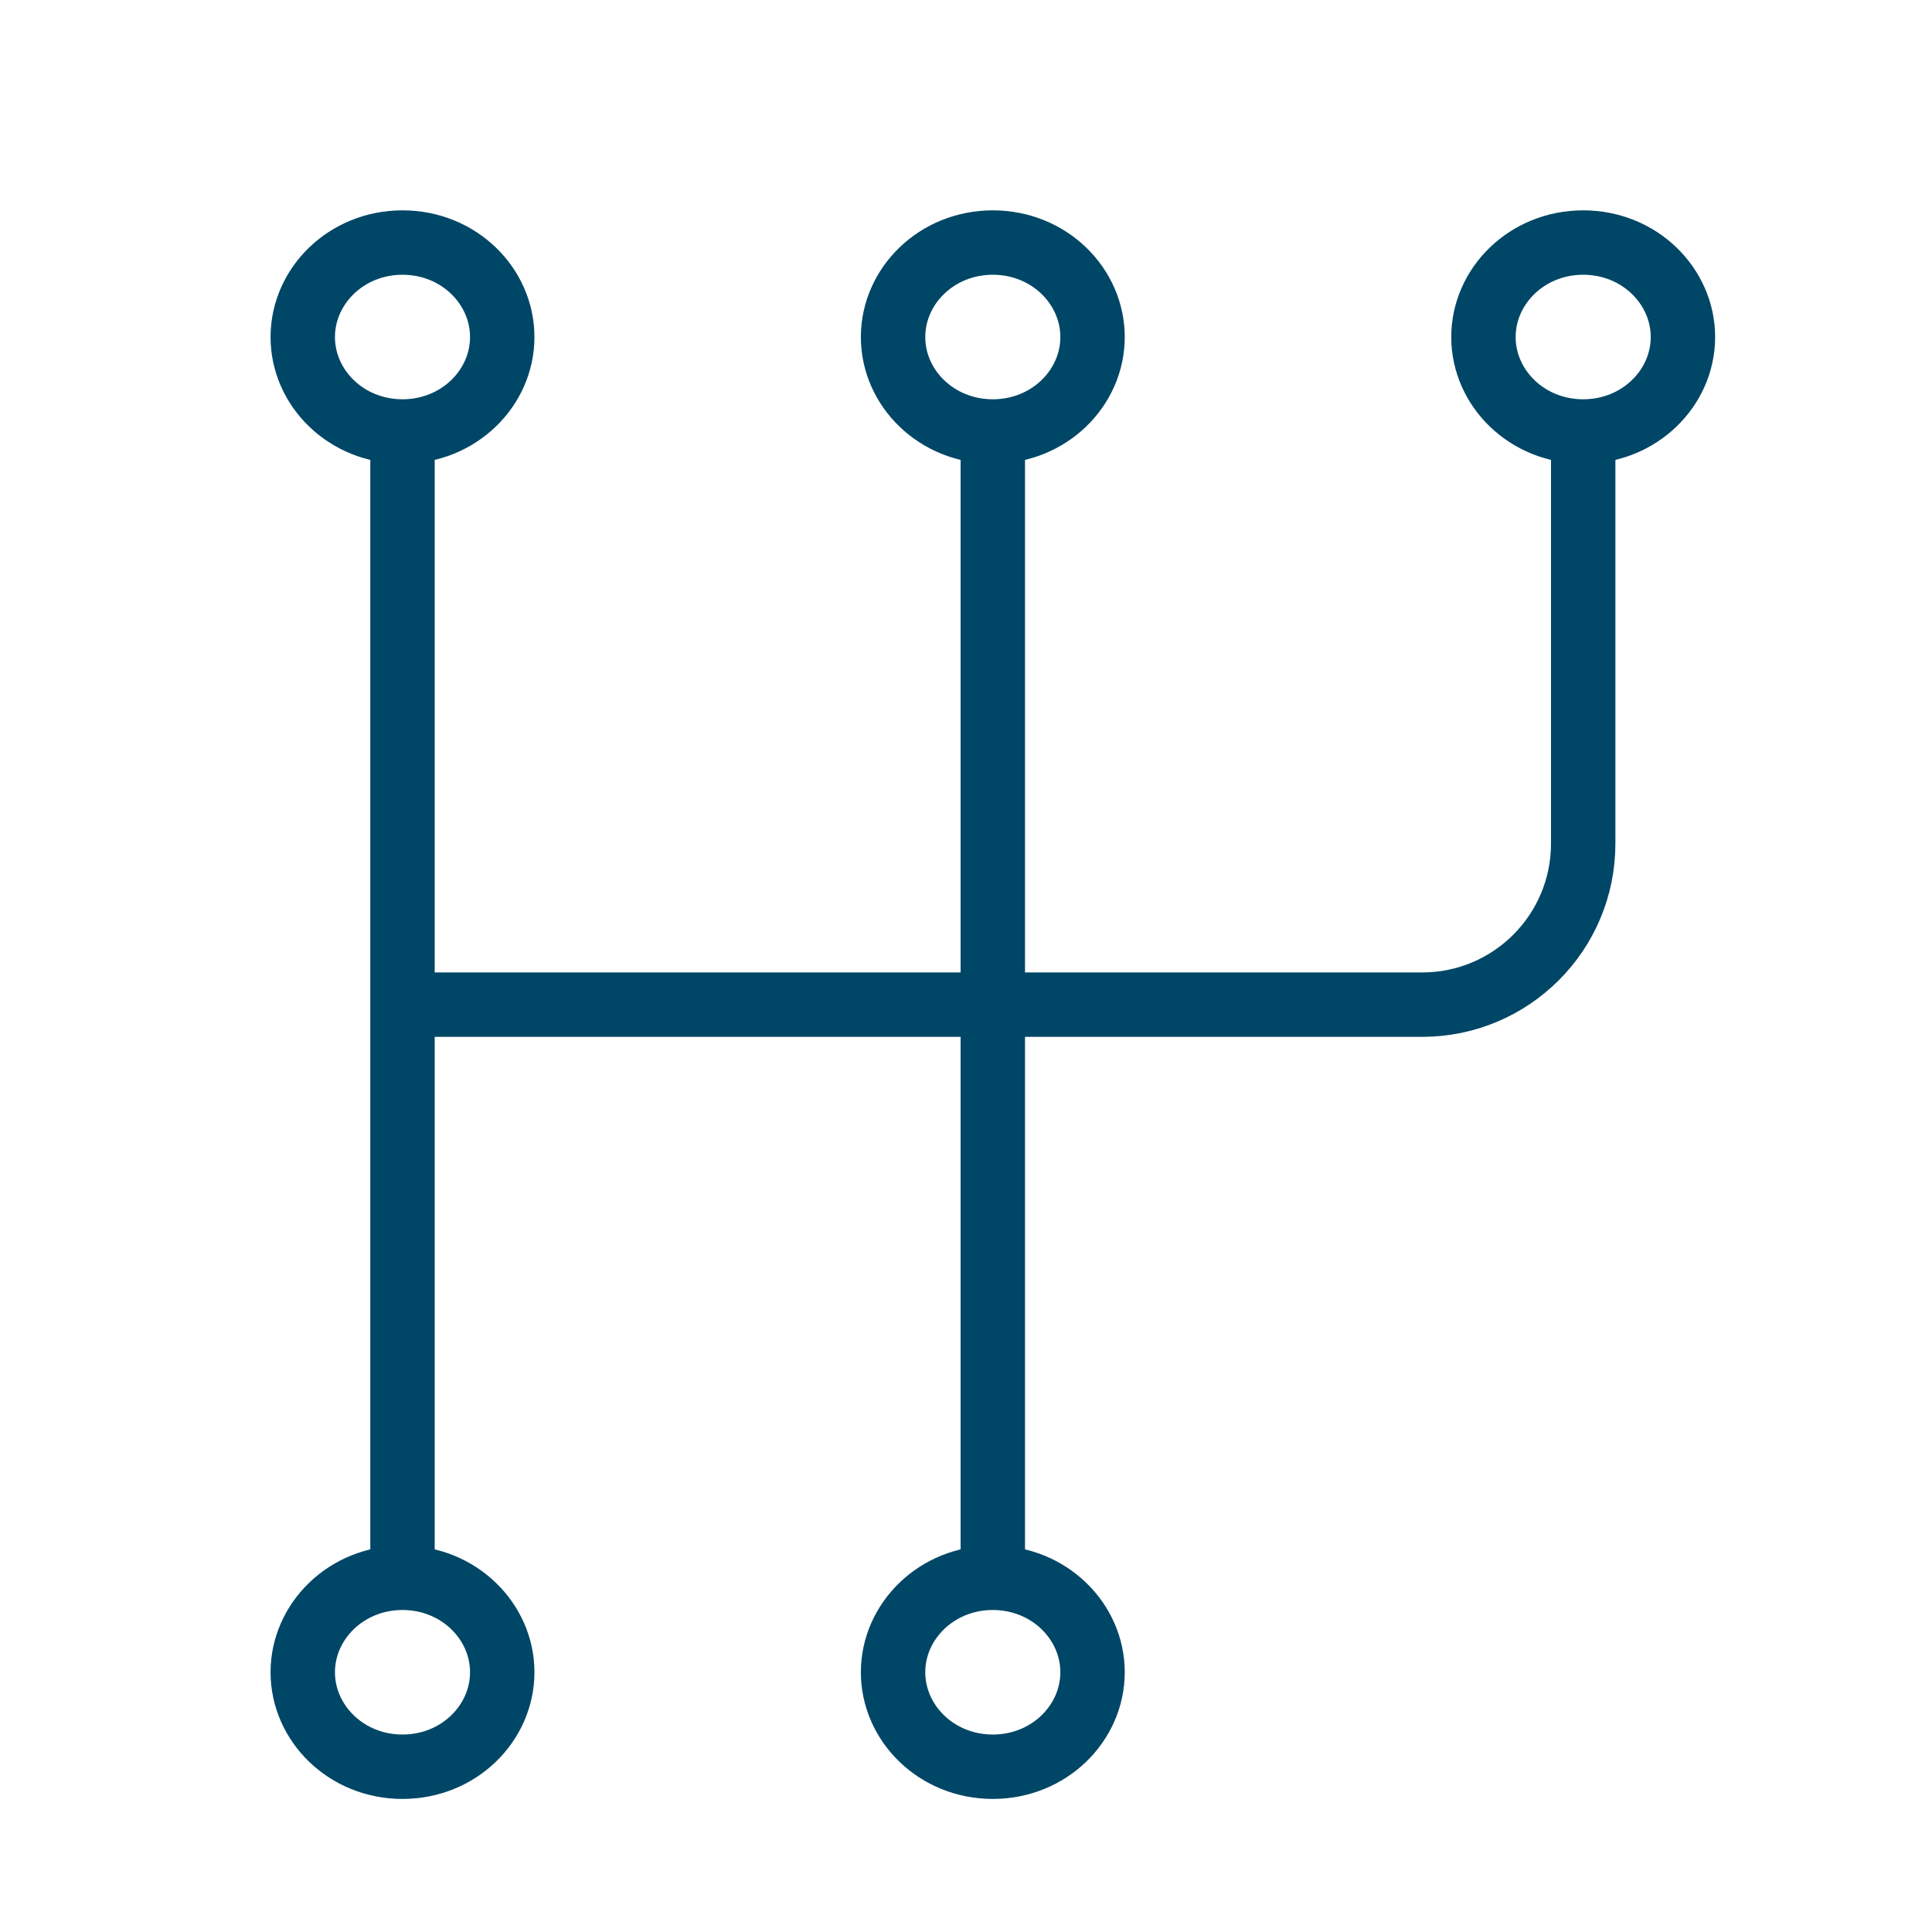<svg width="24" height="24" viewBox="0 0 24 24" fill="none" xmlns="http://www.w3.org/2000/svg">
<path d="M5 5.44V12.48M5 19.52V12.48M5 12.48H12.333M12.333 12.48V5.44M12.333 12.48V19.52M12.333 12.48H17.667C18.771 12.48 19.667 11.585 19.667 10.48V5.44" stroke="#004666" stroke-width="0.8"/>
<path d="M6.239 4.187C6.239 4.82 5.7 5.36 5 5.36C4.3 5.36 3.761 4.82 3.761 4.187C3.761 3.554 4.3 3.013 5 3.013C5.7 3.013 6.239 3.554 6.239 4.187Z" stroke="#004666" stroke-width="0.8"/>
<path d="M13.572 4.187C13.572 4.82 13.033 5.36 12.333 5.36C11.633 5.36 11.094 4.82 11.094 4.187C11.094 3.554 11.633 3.013 12.333 3.013C13.033 3.013 13.572 3.554 13.572 4.187Z" stroke="#004666" stroke-width="0.8"/>
<path d="M6.239 20.773C6.239 21.406 5.7 21.947 5 21.947C4.3 21.947 3.761 21.406 3.761 20.773C3.761 20.141 4.3 19.6 5 19.6C5.7 19.6 6.239 20.141 6.239 20.773Z" stroke="#004666" stroke-width="0.8"/>
<path d="M13.572 20.773C13.572 21.406 13.033 21.947 12.333 21.947C11.633 21.947 11.094 21.406 11.094 20.773C11.094 20.141 11.633 19.6 12.333 19.6C13.033 19.6 13.572 20.141 13.572 20.773Z" stroke="#004666" stroke-width="0.8"/>
<path d="M20.906 4.187C20.906 4.82 20.366 5.36 19.667 5.36C18.967 5.36 18.428 4.82 18.428 4.187C18.428 3.554 18.967 3.013 19.667 3.013C20.366 3.013 20.906 3.554 20.906 4.187Z" stroke="#004666" stroke-width="0.8"/>
</svg>
